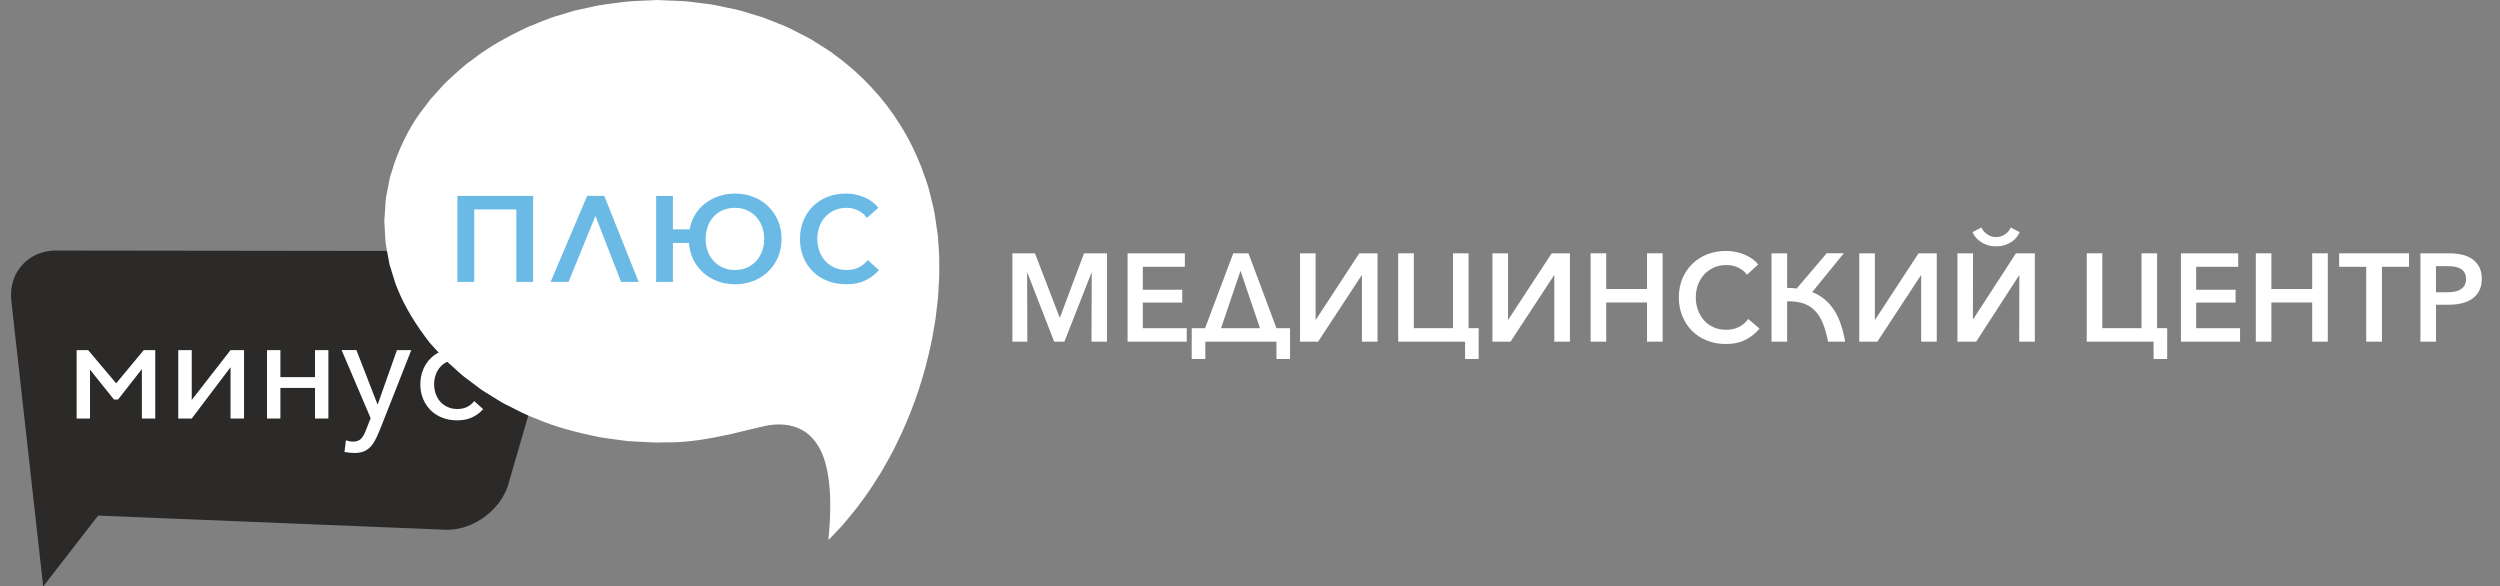 <?xml version="1.0" encoding="UTF-8"?> <svg xmlns="http://www.w3.org/2000/svg" id="_Слой_1" data-name="Слой 1" viewBox="0 0 1531.51 359.28"><rect x="0" y="0" width="1531.51" height="359.28" fill="#808080" stroke="none"/> <defs> <style> .cls-1 { fill: #fff; } .cls-2 { fill: #6bbae6; } .cls-3 { fill: #2b2a29; } </style> </defs> <g> <path class="cls-3" d="M6.76,179.96c-.06,1.12,.12,2.76,.17,4.12l.44,3.99,.93,8.49,18.16,162.71,32.44-41.86,1.26-1.63,1.91,.15h0l210.75,8.58c12.22,.47,24.53-6.07,32.2-15.72,1.92-2.43,3.51-5.08,4.81-7.84,.33-.68,.52-1.32,.8-1.97,.26-.63,.53-1.28,.76-2.19l.7-2.5,30.76-105.89,1.16-5.08c.35-1.69,.6-2.96,.77-4.45,.58-5.75-.61-11.49-3.82-15.85-3.07-4.48-8.04-7.41-13.59-8.65-1.37-.15-2.31-.5-4.26-.52l-1.3-.07-.64-.03h-.36s-2.61,0-2.61,0h-10.41s-20.84,0-20.84,0h-41.66s-211.07-.27-211.07-.27c-4.85,.02-9.59,1.18-13.74,3.41-4.18,2.21-7.58,5.68-10.02,9.69-2.39,3.97-3.6,9.02-3.7,13.37Z"></path> <g> <path class="cls-1" d="M54,214.49l17.16,20.33,16.9-20.33h7.04v41.9h-8.19v-30.28l-14.61,18.66h-2.46l-14.7-18.31v29.93h-8.19v-41.9h7.04Z"></path> <path class="cls-1" d="M141.23,224.96l-23.77,31.42h-8.27v-41.9h8.27v30.54l23.77-30.54h8.27v41.9h-8.27v-31.42Z"></path> <path class="cls-1" d="M171.77,256.39h-8.19v-41.9h8.19v16.55h21.21v-16.55h8.19v41.9h-8.19v-18.75h-21.21v18.75Z"></path> <path class="cls-1" d="M231.19,247.58h.26l11.71-33.1h8.8l-18.4,46.65c-.94,2.41-1.86,4.61-2.77,6.6-.91,1.99-1.95,3.73-3.13,5.19-1.17,1.47-2.6,2.6-4.27,3.39-1.67,.79-3.77,1.19-6.29,1.19-1,0-2.02-.06-3.08-.18-1.06-.12-2.05-.26-2.99-.44l.88-7.13c.65,.23,1.35,.42,2.11,.57,.76,.15,1.55,.22,2.38,.22,2.05,0,3.65-.6,4.8-1.81,1.14-1.2,2.13-2.92,2.95-5.16l2.9-7.4-17.78-41.7h9.07l12.85,33.1Z"></path> <path class="cls-1" d="M290.07,225.23c-.94-1.47-2.3-2.65-4.09-3.57-1.79-.91-3.71-1.36-5.77-1.36-2.17,0-4.14,.4-5.9,1.18-1.76,.79-3.26,1.85-4.49,3.19-1.23,1.34-2.19,2.95-2.86,4.81-.68,1.87-1.01,3.85-1.01,5.95s.34,4.09,1.01,5.95c.67,1.87,1.63,3.47,2.86,4.81,1.23,1.34,2.73,2.41,4.49,3.19,1.76,.79,3.73,1.18,5.9,1.18,2.29,0,4.3-.44,6.03-1.32,1.73-.88,3.15-2.05,4.27-3.52l5.46,4.93c-1.82,2.08-4.04,3.74-6.65,4.99-2.61,1.25-5.68,1.87-9.2,1.87s-6.41-.54-9.2-1.63c-2.79-1.08-5.16-2.61-7.13-4.58-1.97-1.97-3.51-4.3-4.62-7-1.12-2.7-1.67-5.66-1.67-8.89s.56-6.19,1.67-8.89c1.11-2.7,2.65-5.03,4.62-7,1.97-1.97,4.34-3.49,7.13-4.58,2.79-1.08,5.85-1.63,9.2-1.63,2.87,0,5.75,.6,8.63,1.78,2.87,1.19,5.19,2.91,6.95,5.17l-5.63,4.93Z"></path> </g> <path class="cls-1" d="M574.58,144.87c.25,4.97,.85,10.15,.81,14.94-.05,4.81,.14,9.58-.29,14.52l-.43,7.34c-.2,2.44-.55,4.88-.81,7.31l-.89,7.31-1.27,7.26c-.74,4.86-1.9,9.65-3.02,14.44-2.24,9.57-5.12,19.01-8.47,28.26-3.37,9.24-7.31,18.27-11.68,27.07-2.1,4.44-4.68,8.63-7,12.95-2.38,4.29-5.19,8.32-7.76,12.48-2.67,4.1-5.7,7.95-8.54,11.94-2.97,3.87-6.22,7.52-9.31,11.29-2.74,3.03-5.62,5.91-8.45,8.85,.83-8.33,1.31-16.71,1.13-25.22-.29-7.24-.9-14.59-2.94-21.96-2.02-7.19-5.9-15.13-13.47-19.76-7.59-4.57-16.43-4.49-23.74-2.91-7.11,1.6-13.64,3.27-20.49,4.9-13.45,2.87-26.54,5.39-40.3,5.1l-5.11,.12-5-.22-10.44-.5c-3.53-.08-6.7-.81-10.08-1.17-3.31-.5-6.64-.81-9.95-1.42-13.27-2.78-26.5-6.01-38.92-11.42-6.37-2.28-12.26-5.6-18.31-8.58-3.04-1.44-5.76-3.46-8.67-5.15-2.81-1.83-5.83-3.38-8.42-5.51l-8.04-6.04c-2.7-1.98-5-4.44-7.53-6.62-5.16-4.28-9.29-9.55-13.84-14.39-8.13-10.48-15.32-21.68-20.13-33.93-1.34-3-2.04-6.23-3.1-9.33l-1.47-4.69-.89-4.82c-.51-3.23-1.34-6.41-1.63-9.66l-.55-9.79-.15-2.44,.15-2.15,.35-5.21c.25-3.46,.33-7.09,1.13-10.02l1.79-9.28,2.95-9.35c4.44-12.25,10.42-24.18,18.79-34.46l2.97-3.97,3.34-3.68c2.26-2.43,4.37-5,6.74-7.33,4.97-4.42,9.65-9.2,15.19-13,10.48-8.33,22.41-14.73,34.58-20.45,6.29-2.4,12.4-5.36,18.94-7.1l9.7-2.96,9.93-2.13c6.58-1.68,13.36-2.16,20.07-3.12,6.72-.81,13.53-.77,20.3-1.2l14.86,.61c5.04,.18,9.65,1.09,14.49,1.59,4.8,.39,9.57,1.66,14.36,2.6,2.38,.54,4.81,.93,7.16,1.57l7.01,2.12,7.01,2.1c2.28,.84,4.53,1.79,6.8,2.68,4.54,1.77,9.08,3.53,13.35,5.9,4.33,2.22,8.77,4.25,12.78,7.01,4.07,2.64,8.36,4.98,12.1,8.1,7.84,5.72,15.1,12.24,21.69,19.34,6.62,7.08,12.52,14.83,17.64,23.05,5.15,8.21,9.42,16.95,12.96,25.97,1.5,4.62,3.46,9.08,4.61,13.8,1.09,4.73,2.47,9.39,3.35,14.17l2.1,14.25Z"></path> <g> <path class="cls-2" d="M290.5,172.7h-10.29v-52.69h46.38v52.69h-10.29v-44.39h-25.79v44.39Z"></path> <path class="cls-2" d="M380.49,172.7l-15.72-40.4-16.49,40.4h-10.96l22.36-52.69h10.52l21.03,52.69h-10.74Z"></path> <path class="cls-2" d="M478.78,146.36c0,4.06-.72,7.79-2.16,11.18-1.44,3.39-3.44,6.33-5.99,8.8-2.55,2.47-5.56,4.39-9.04,5.76-3.47,1.36-7.24,2.05-11.31,2.05-3.84,0-7.43-.63-10.76-1.88-3.33-1.25-6.25-3.01-8.76-5.26-2.51-2.25-4.53-4.93-6.04-8.02-1.52-3.1-2.42-6.49-2.72-10.18h-9.76v23.91h-10.29v-52.69h10.29v20.48h10.2c.59-3.25,1.7-6.22,3.33-8.91,1.63-2.69,3.66-5,6.1-6.92,2.44-1.92,5.23-3.41,8.37-4.48,3.14-1.07,6.49-1.6,10.04-1.6,4.06,0,7.83,.68,11.31,2.05,3.47,1.37,6.49,3.28,9.04,5.76,2.55,2.47,4.55,5.41,5.99,8.8,1.44,3.39,2.16,7.12,2.16,11.18Zm-10.63,0c0-2.64-.43-5.12-1.27-7.43-.85-2.31-2.05-4.33-3.6-6.05-1.55-1.72-3.43-3.08-5.64-4.07-2.21-.99-4.69-1.49-7.42-1.49s-5.31,.5-7.53,1.49c-2.21,.99-4.1,2.35-5.64,4.07-1.55,1.72-2.73,3.74-3.54,6.05-.81,2.31-1.22,4.79-1.22,7.43s.4,5.01,1.22,7.32c.81,2.31,1.99,4.33,3.54,6.05,1.55,1.72,3.43,3.1,5.64,4.13,2.21,1.03,4.72,1.54,7.53,1.54s5.31-.51,7.53-1.54c2.21-1.03,4.1-2.4,5.64-4.13,1.55-1.72,2.73-3.74,3.54-6.05,.81-2.31,1.22-4.75,1.22-7.32Z"></path> <path class="cls-2" d="M531.03,133.52c-1.18-1.84-2.9-3.34-5.15-4.48-2.25-1.14-4.67-1.72-7.25-1.72-2.73,0-5.2,.5-7.42,1.49-2.21,.99-4.1,2.33-5.65,4.02-1.55,1.69-2.75,3.7-3.6,6.05-.85,2.35-1.27,4.84-1.27,7.48s.42,5.14,1.27,7.48c.85,2.35,2.05,4.36,3.6,6.05,1.55,1.69,3.43,3.03,5.65,4.02,2.21,.99,4.68,1.49,7.42,1.49,2.88,0,5.4-.55,7.58-1.66,2.18-1.11,3.97-2.58,5.37-4.43l6.86,6.2c-2.29,2.62-5.07,4.71-8.36,6.28-3.28,1.57-7.14,2.35-11.57,2.35s-8.06-.68-11.57-2.05c-3.51-1.36-6.49-3.28-8.97-5.76-2.47-2.47-4.41-5.4-5.81-8.8-1.4-3.39-2.1-7.12-2.1-11.18s.7-7.78,2.1-11.18c1.4-3.39,3.34-6.33,5.81-8.8,2.47-2.47,5.46-4.39,8.97-5.76,3.5-1.36,7.36-2.05,11.57-2.05,3.61,0,7.23,.75,10.85,2.24,3.61,1.49,6.53,3.66,8.74,6.5l-7.08,6.2Z"></path> </g> </g> <g> <path class="cls-1" d="M649.17,194.55h.15l14.75-39.37h14.06v54.12h-9.48l.15-42.27h-.15l-16.59,42.27h-6.27l-16.43-42.27h-.15l.15,42.27h-9.17v-54.12h13.83l15.14,39.37Z"></path> <path class="cls-1" d="M700.08,201.04h26.91v8.26h-36.23v-54.12h35.09v8.26h-25.76v14.06h24.16v7.87h-24.16v15.67Z"></path> <path class="cls-1" d="M738.38,209.3v10.62h-8.33v-18.88h8.18l17.27-45.86h9.33l17.12,45.86h8.33v18.88h-8.33v-10.62h-43.57Zm9.63-8.26h23.85l-11.92-35.16-11.92,35.16Z"></path> <path class="cls-1" d="M806.1,195.85l26.6-40.67h11.16v54.12h-9.55v-40.67h-.15l-26.68,40.67h-11.08v-54.12h9.55v40.67h.15Z"></path> <path class="cls-1" d="M856.55,209.3v-54.12h9.55v45.86h24v-45.86h9.55v45.86h6.19v18.88h-8.33v-10.62h-40.97Z"></path> <path class="cls-1" d="M923.97,195.85l26.6-40.67h11.16v54.12h-9.55v-40.67h-.15l-26.68,40.67h-11.08v-54.12h9.55v40.67h.15Z"></path> <path class="cls-1" d="M974.42,155.18h9.55v21.86h25v-21.86h9.55v54.12h-9.55v-24h-25v24h-9.55v-54.12Z"></path> <path class="cls-1" d="M1077.84,201.27c-2.14,2.75-4.93,5.02-8.37,6.8s-7.53,2.67-12.27,2.67c-4.13,0-7.95-.7-11.47-2.1-3.52-1.4-6.55-3.36-9.1-5.89-2.55-2.52-4.55-5.54-6-9.06-1.45-3.52-2.18-7.36-2.18-11.54s.74-8.09,2.22-11.58c1.48-3.49,3.5-6.48,6.08-8.98,2.57-2.5,5.62-4.43,9.13-5.81,3.52-1.38,7.31-2.06,11.39-2.06s7.68,.73,11.28,2.18c3.59,1.45,6.43,3.48,8.52,6.08l-6.88,6.34c-1.17-1.73-2.88-3.16-5.12-4.28-2.24-1.12-4.74-1.68-7.49-1.68s-5.43,.52-7.72,1.57c-2.29,1.04-4.26,2.46-5.89,4.24-1.63,1.78-2.89,3.87-3.78,6.27-.89,2.4-1.34,4.97-1.34,7.72s.45,5.42,1.34,7.83c.89,2.42,2.14,4.52,3.75,6.31,1.61,1.79,3.55,3.19,5.85,4.2,2.29,1.02,4.87,1.53,7.72,1.53s5.38-.57,7.72-1.72c2.34-1.15,4.25-2.79,5.73-4.93l6.88,5.89Z"></path> <path class="cls-1" d="M1085.25,209.3v-54.12h9.55v21.17c1.02,0,2.01,.04,2.98,.11,.97,.08,1.94,.17,2.9,.27l18.35-21.56h10.47l-19.34,23.77c5.45,2.14,9.82,5.66,13.11,10.55s5.64,11.49,7.07,19.8h-10.47c-.82-4.33-1.87-8.08-3.17-11.24-1.3-3.16-2.94-5.76-4.93-7.8s-4.38-3.52-7.19-4.43c-2.8-.92-6.06-1.32-9.78-1.22v24.69h-9.55Z"></path> <path class="cls-1" d="M1148.7,195.85l26.6-40.67h11.16v54.12h-9.55v-40.67h-.15l-26.68,40.67h-11.08v-54.12h9.55v40.67h.15Z"></path> <path class="cls-1" d="M1235,155.18h11.54v54.12h-9.56c0-6.83,.01-13.59,.04-20.29,.02-6.7,.04-13.44,.04-20.22h-.23l-26.22,40.51h-11.47v-54.12h9.55c0,6.78-.01,13.49-.04,20.14-.03,6.65-.04,13.37-.04,20.14h.23l26.14-40.28Zm-21.17-15.82c.71,1.68,1.9,3.08,3.55,4.2,1.66,1.12,3.48,1.68,5.47,1.68s3.86-.56,5.46-1.68c1.61-1.12,2.76-2.52,3.48-4.2l5.43,2.83c-.46,1.17-1.12,2.28-1.99,3.33-.87,1.04-1.92,1.98-3.17,2.79-1.25,.82-2.65,1.45-4.2,1.91-1.56,.46-3.22,.69-5.01,.69s-3.45-.23-5.01-.69c-1.56-.46-2.96-1.09-4.2-1.91-1.25-.81-2.32-1.75-3.21-2.79-.89-1.04-1.57-2.15-2.03-3.33l5.43-2.83Z"></path> <path class="cls-1" d="M1278.34,209.3v-54.12h9.55v45.86h24v-45.86h9.55v45.86h6.19v18.88h-8.33v-10.62h-40.97Z"></path> <path class="cls-1" d="M1345.37,201.04h26.91v8.26h-36.23v-54.12h35.09v8.26h-25.76v14.06h24.16v7.87h-24.16v15.67Z"></path> <path class="cls-1" d="M1381.91,155.18h9.55v21.86h25v-21.86h9.55v54.12h-9.55v-24h-25v24h-9.55v-54.12Z"></path> <path class="cls-1" d="M1459.19,209.3h-9.63v-45.86h-16.59v-8.26h42.81v8.26h-16.59v45.86Z"></path> <path class="cls-1" d="M1482.74,155.18h17.73c2.85,0,5.5,.29,7.95,.88,2.45,.59,4.55,1.52,6.31,2.79,1.76,1.27,3.13,2.89,4.13,4.85,.99,1.96,1.49,4.34,1.49,7.15s-.52,5.21-1.57,7.22c-1.04,2.01-2.47,3.66-4.28,4.93-1.81,1.27-3.94,2.2-6.38,2.79s-5.07,.88-7.87,.88h-7.95v22.63h-9.55v-54.12Zm9.55,23.85h7.26c1.63,0,3.13-.15,4.51-.46,1.38-.31,2.56-.79,3.55-1.46,.99-.67,1.76-1.51,2.29-2.53s.8-2.25,.8-3.69-.28-2.73-.84-3.73c-.56-1-1.33-1.8-2.29-2.42-.97-.61-2.13-1.05-3.48-1.31-1.35-.26-2.82-.38-4.39-.38h-7.42v15.98Z"></path> </g> </svg> 